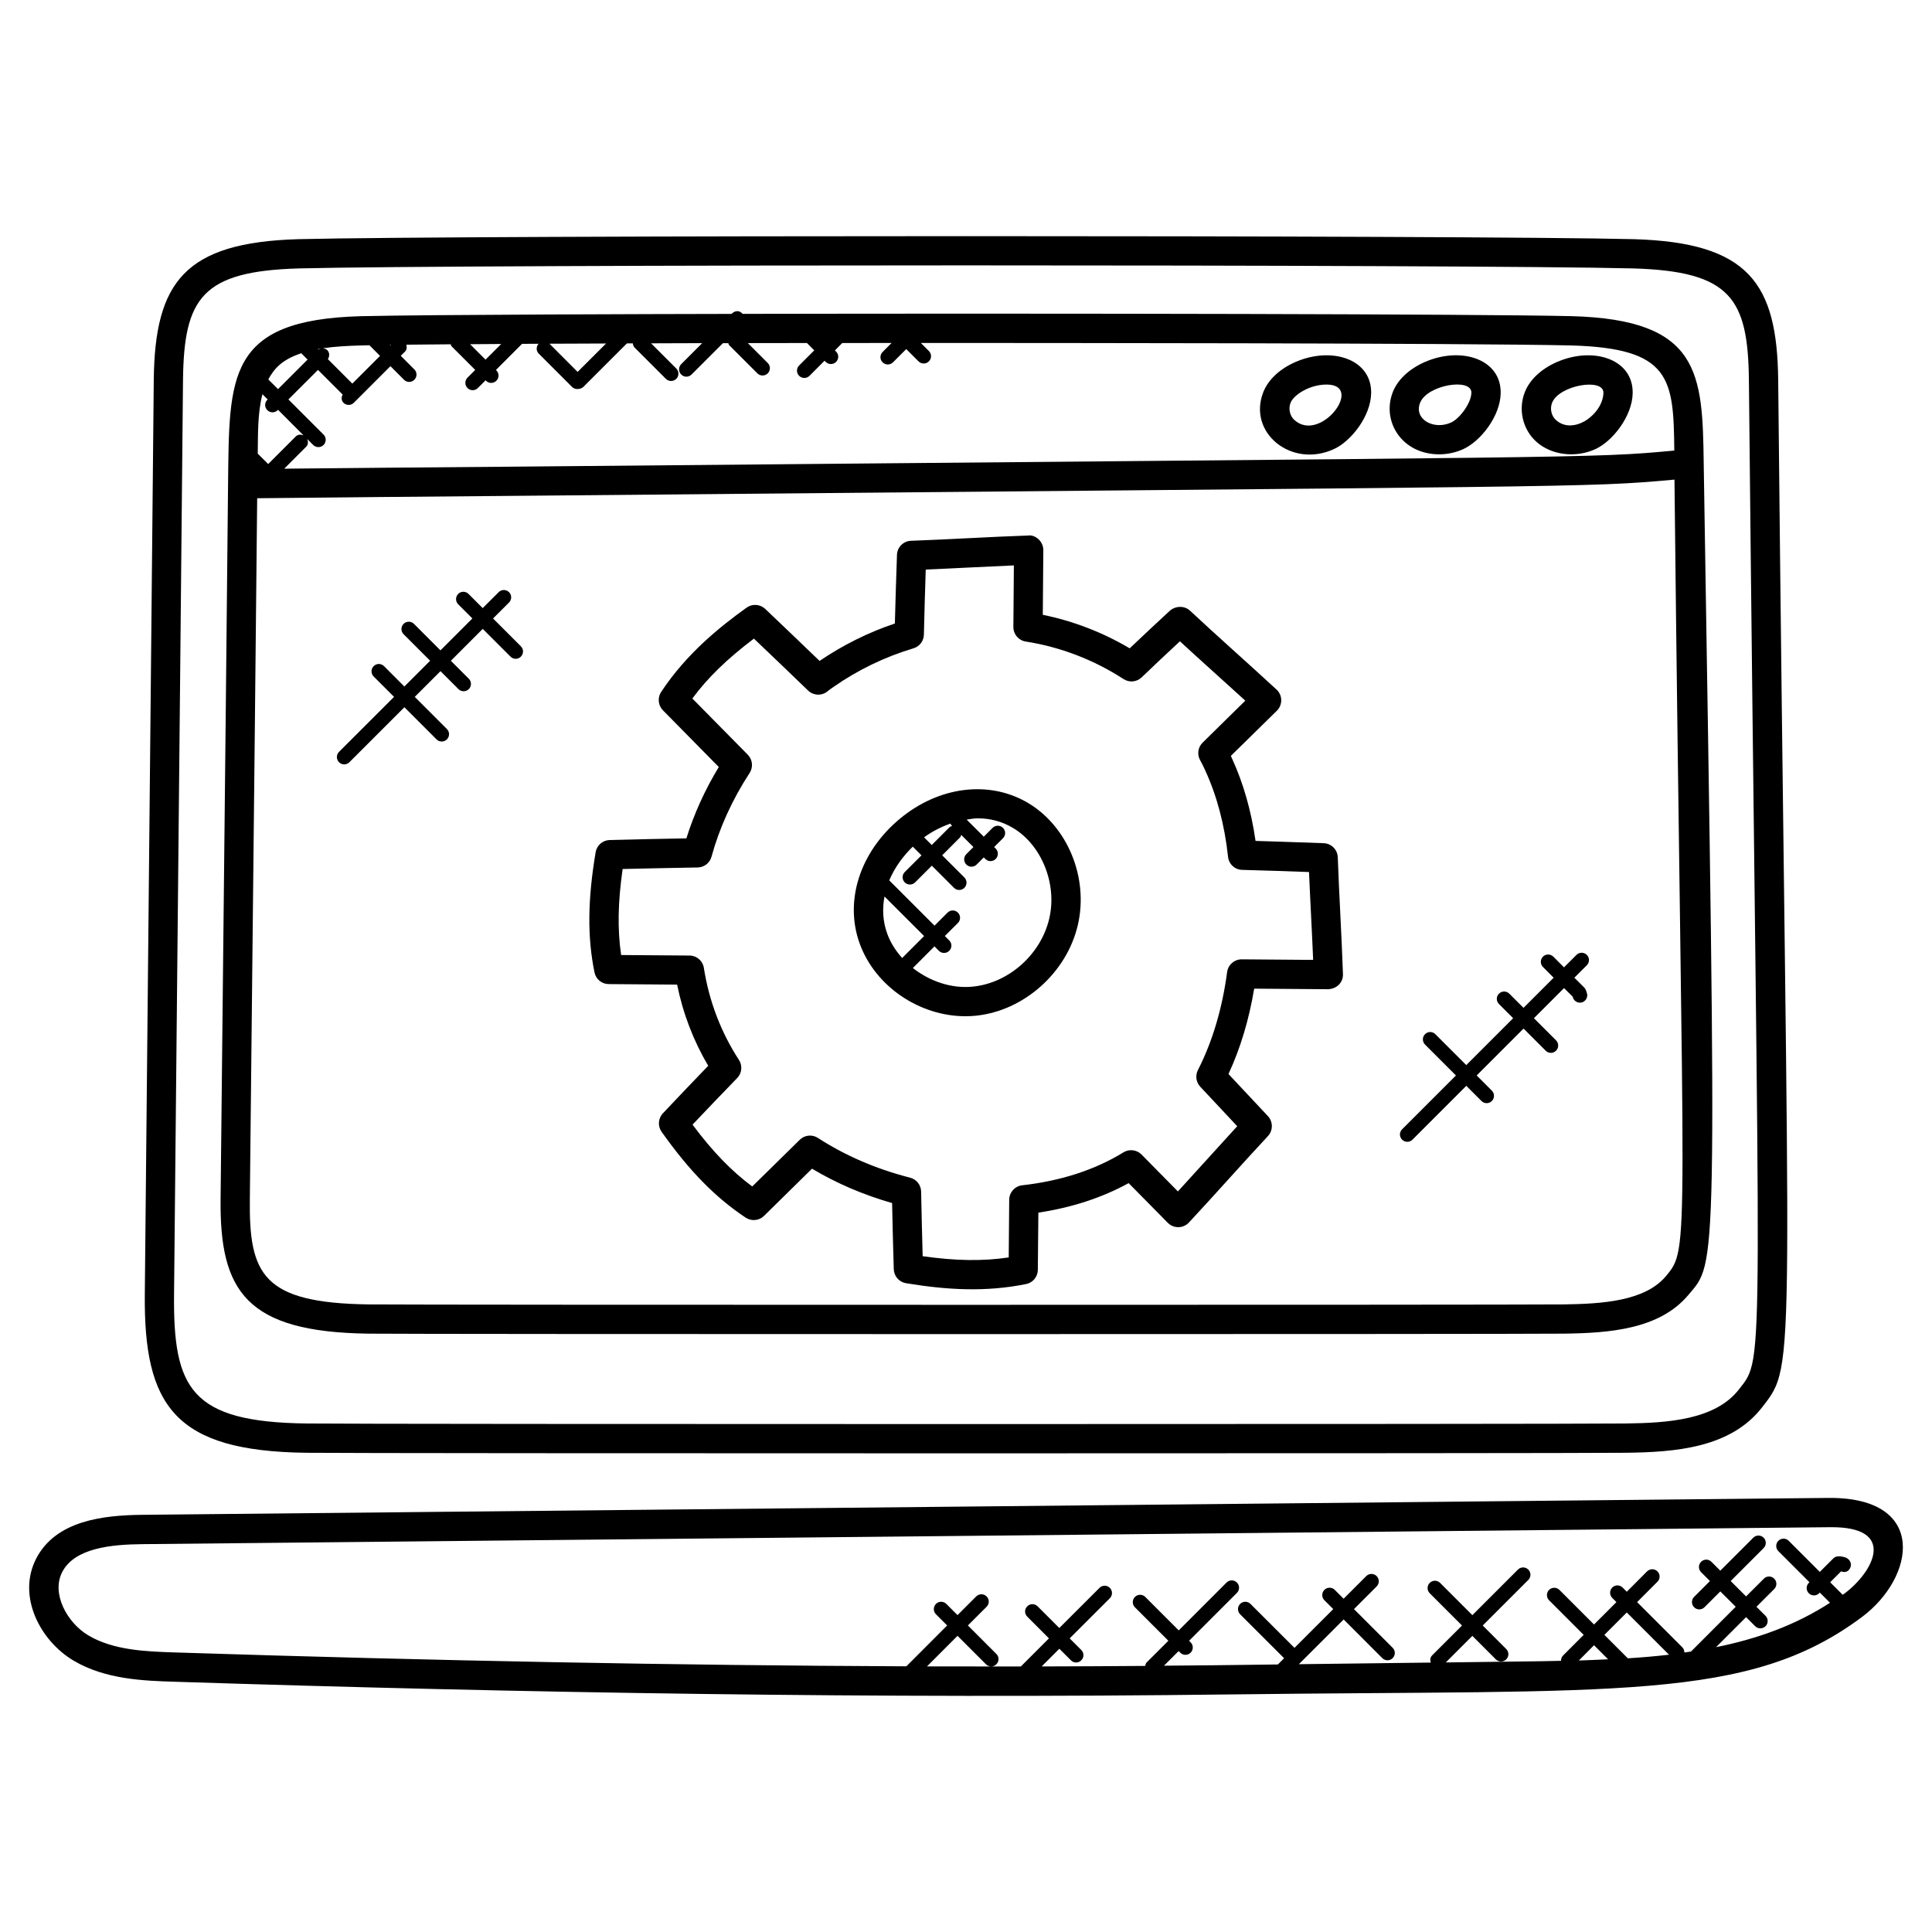 <svg width="44" height="44" viewBox="0 0 44 44" fill="none" xmlns="http://www.w3.org/2000/svg">
<path d="M1.673 37.818C2.4 38.251 3.281 38.279 3.989 38.301C11.949 38.557 19.992 38.689 28.053 38.589C36.873 38.479 39.811 38.759 42.403 36.828C43.619 35.921 43.909 34.107 41.665 34.114L3.234 34.499C2.348 34.509 1.275 34.629 0.826 35.492C0.38 36.353 0.918 37.369 1.673 37.818ZM37.073 37.767L36.539 37.233L37.049 36.723L38.011 37.685C37.705 37.72 37.392 37.747 37.073 37.767ZM36.623 37.789C36.403 37.799 36.182 37.81 35.957 37.817L36.303 37.469L36.623 37.789ZM1.418 35.8C1.703 35.252 2.541 35.174 3.241 35.167L41.673 34.781C43.221 34.761 42.671 35.797 42.005 36.293C41.992 36.303 41.978 36.309 41.965 36.319L41.681 36.035L41.929 35.787L41.971 35.798C42.063 35.817 42.133 35.754 42.151 35.664C42.17 35.574 42.095 35.481 42.005 35.463C41.939 35.445 41.823 35.421 41.755 35.489L41.445 35.799L40.737 35.091C40.672 35.025 40.567 35.025 40.501 35.091C40.436 35.156 40.436 35.261 40.501 35.326L41.209 36.034L41.194 36.049C41.129 36.115 41.129 36.22 41.194 36.285C41.259 36.351 41.365 36.351 41.43 36.285L41.445 36.27L41.677 36.502C40.899 37.007 40.029 37.323 39.082 37.513L39.766 36.829L39.973 37.036C40.038 37.101 40.143 37.101 40.209 37.036C40.274 36.971 40.274 36.865 40.209 36.8L40.002 36.593L40.407 36.189C40.472 36.123 40.472 36.018 40.407 35.953C40.341 35.887 40.236 35.887 40.171 35.953L39.766 36.357L39.415 36.007L40.166 35.256C40.231 35.191 40.231 35.085 40.166 35.02C40.101 34.955 39.995 34.955 39.93 35.02L39.179 35.771L38.977 35.569C38.912 35.503 38.807 35.503 38.741 35.569C38.676 35.634 38.676 35.739 38.741 35.805L38.943 36.007L38.582 36.368C38.517 36.433 38.517 36.539 38.582 36.604C38.647 36.669 38.753 36.669 38.818 36.604L39.179 36.243L39.53 36.593L38.511 37.613C38.461 37.62 38.411 37.627 38.36 37.634C38.361 37.591 38.345 37.547 38.312 37.515L37.284 36.487L37.747 36.023C37.813 35.958 37.813 35.853 37.747 35.787C37.682 35.722 37.577 35.722 37.511 35.787L37.049 36.251L36.953 36.155C36.888 36.09 36.783 36.09 36.718 36.155C36.653 36.221 36.653 36.326 36.718 36.391L36.813 36.487L36.303 36.997L35.515 36.209C35.45 36.144 35.345 36.144 35.279 36.209C35.214 36.275 35.214 36.38 35.279 36.445L36.067 37.233L35.599 37.702C35.565 37.736 35.551 37.78 35.552 37.824C34.885 37.837 35.873 37.824 32.927 37.861L33.532 37.256L34.067 37.791C34.133 37.857 34.238 37.857 34.303 37.791C34.369 37.726 34.369 37.621 34.303 37.555L33.768 37.02L34.806 35.982C34.871 35.917 34.871 35.811 34.806 35.746C34.741 35.681 34.635 35.681 34.57 35.746L33.532 36.784L32.797 36.049C32.732 35.984 32.627 35.984 32.561 36.049C32.496 36.115 32.496 36.22 32.561 36.285L33.296 37.02L32.615 37.701C32.57 37.746 32.567 37.807 32.585 37.864L29.581 37.901L30.601 36.882L31.481 37.763C31.547 37.828 31.652 37.828 31.717 37.763C31.782 37.697 31.782 37.592 31.717 37.527L30.836 36.646L31.352 36.13C31.417 36.065 31.417 35.959 31.352 35.894C31.287 35.829 31.181 35.829 31.116 35.894L30.6 36.41L30.398 36.208C30.333 36.143 30.227 36.143 30.162 36.208C30.097 36.273 30.097 36.379 30.162 36.444L30.364 36.646L29.481 37.529L28.479 36.528C28.414 36.463 28.309 36.463 28.243 36.528C28.178 36.593 28.178 36.699 28.243 36.764L29.245 37.765L29.103 37.907C27.191 37.931 27.974 37.922 26.509 37.935L26.843 37.601L26.88 37.639C26.945 37.704 27.051 37.704 27.116 37.639C27.181 37.573 27.181 37.468 27.116 37.403L27.081 37.367L28.17 36.277C28.235 36.212 28.235 36.107 28.17 36.041C28.105 35.976 27.999 35.976 27.934 36.041L26.845 37.131L26.083 36.369C26.018 36.304 25.913 36.304 25.847 36.369C25.782 36.435 25.782 36.54 25.847 36.605L26.609 37.367L26.113 37.862C26.092 37.883 26.088 37.913 26.081 37.94C25.302 37.946 24.515 37.95 23.723 37.952L24.126 37.549L24.39 37.813C24.455 37.879 24.561 37.879 24.625 37.813C24.691 37.748 24.691 37.643 24.625 37.577L24.361 37.313L25.276 36.399C25.341 36.333 25.341 36.228 25.276 36.163C25.211 36.097 25.105 36.097 25.04 36.163L24.125 37.077L23.631 36.583C23.565 36.517 23.46 36.517 23.395 36.583C23.329 36.648 23.329 36.753 23.395 36.818L23.889 37.313L23.249 37.953C22.543 37.954 21.829 37.953 21.112 37.951L21.807 37.255L22.455 37.903C22.521 37.969 22.626 37.969 22.691 37.903C22.757 37.838 22.757 37.733 22.691 37.667L22.043 37.019L22.469 36.593C22.535 36.528 22.535 36.423 22.469 36.357C22.404 36.292 22.299 36.292 22.233 36.357L21.807 36.783L21.552 36.528C21.487 36.463 21.381 36.463 21.316 36.528C21.251 36.593 21.251 36.699 21.316 36.764L21.571 37.019L20.642 37.949C15.451 37.928 9.957 37.825 4.008 37.634C3.343 37.613 2.59 37.589 2.01 37.244C1.527 36.955 1.163 36.291 1.418 35.8Z" fill="black"/>
<path d="M8.386 30.373C9.531 30.387 34.471 30.387 35.617 30.373C36.642 30.359 37.79 30.279 38.45 29.493C39.106 28.711 39.102 29.222 38.801 10.555C38.773 8.505 38.728 7.279 35.788 7.2C33.633 7.151 24.238 7.134 16.913 7.148C16.843 7.066 16.742 7.065 16.66 7.149C15.084 7.152 9.816 7.164 8.22 7.201C5.159 7.283 5.223 8.573 5.194 11.014C5.16 14.601 5.142 16.12 5.024 27.297C4.999 29.407 5.604 30.335 8.386 30.373ZM8.655 8.105L8.024 8.736L7.467 8.179C7.508 8.115 7.51 8.032 7.454 7.975C7.425 7.947 7.387 7.935 7.349 7.932C7.633 7.89 7.936 7.875 8.237 7.867C8.288 7.865 8.355 7.865 8.414 7.863L8.655 8.105ZM8.878 7.856C8.886 7.856 8.895 7.856 8.904 7.855L8.891 7.869L8.878 7.856ZM7.25 7.962L7.24 7.951C7.261 7.947 7.282 7.943 7.303 7.94C7.284 7.945 7.267 7.951 7.25 7.962ZM7.005 8.189L6.332 8.862L6.11 8.641C6.251 8.385 6.426 8.191 6.861 8.045L7.005 8.189ZM5.977 8.978L6.096 9.097L6.088 9.105C6.022 9.171 6.022 9.276 6.088 9.341C6.153 9.407 6.258 9.407 6.324 9.341L6.332 9.333L6.914 9.916C6.854 9.891 6.785 9.891 6.736 9.94L6.108 10.568L5.87 10.331C5.876 9.89 5.866 9.402 5.977 8.978ZM6.473 10.674L6.972 10.175C7.021 10.126 7.021 10.057 6.996 9.997L7.133 10.134C7.198 10.199 7.304 10.199 7.369 10.134C7.434 10.069 7.434 9.963 7.369 9.898L6.568 9.097L7.242 8.424L7.803 8.985C7.772 9.047 7.771 9.121 7.823 9.173C7.888 9.238 7.994 9.238 8.058 9.173L8.892 8.339L9.201 8.649C9.266 8.714 9.372 8.714 9.436 8.649C9.502 8.583 9.502 8.478 9.436 8.413L9.127 8.103L9.222 8.009C9.266 7.965 9.269 7.906 9.254 7.85C9.554 7.847 9.887 7.843 10.265 7.841C10.273 7.855 10.271 7.873 10.284 7.886L10.823 8.425L10.647 8.601C10.582 8.667 10.582 8.772 10.647 8.837C10.712 8.903 10.818 8.903 10.883 8.837L11.059 8.661L11.069 8.671C11.134 8.737 11.239 8.737 11.305 8.671C11.37 8.606 11.37 8.501 11.305 8.436L11.295 8.426L11.889 7.831C12.012 7.83 12.139 7.829 12.265 7.829C12.209 7.894 12.207 7.991 12.27 8.054L13.03 8.814C13.1 8.885 13.23 8.867 13.288 8.809L14.277 7.821C14.323 7.821 14.366 7.82 14.412 7.82C14.417 7.854 14.425 7.888 14.451 7.914L15.165 8.628C15.231 8.693 15.336 8.693 15.402 8.628C15.467 8.563 15.467 8.457 15.402 8.393L14.828 7.819C15.207 7.817 15.595 7.817 15.992 7.815L15.514 8.293C15.449 8.359 15.449 8.464 15.514 8.529C15.579 8.595 15.685 8.595 15.75 8.529L16.465 7.815H16.587C16.594 7.829 16.593 7.847 16.605 7.859L17.249 8.503C17.314 8.568 17.419 8.568 17.485 8.503C17.55 8.437 17.55 8.332 17.485 8.267L17.032 7.814C17.474 7.813 17.922 7.813 18.377 7.812L18.544 7.979L18.2 8.323C18.134 8.388 18.134 8.493 18.2 8.559C18.265 8.624 18.37 8.624 18.436 8.559L18.779 8.215L18.805 8.242C18.871 8.307 18.976 8.307 19.041 8.242C19.107 8.177 19.107 8.071 19.041 8.007L19.015 7.98L19.182 7.812C19.555 7.812 19.929 7.811 20.305 7.811L20.101 8.016C20.035 8.081 20.035 8.187 20.101 8.252C20.166 8.317 20.271 8.317 20.337 8.252L20.639 7.95L20.919 8.23C20.984 8.295 21.09 8.295 21.155 8.23C21.22 8.165 21.22 8.059 21.155 7.994L20.972 7.811C23.399 7.81 33.355 7.813 35.772 7.867C38.059 7.929 38.114 8.621 38.131 10.261C36.181 10.442 36.58 10.397 11.559 10.629C9.861 10.642 8.168 10.657 6.473 10.674ZM10.706 7.839C10.932 7.837 11.168 7.835 11.415 7.834L11.058 8.191L10.706 7.839ZM13.155 8.47L12.514 7.828C12.924 7.826 13.357 7.825 13.803 7.823L13.155 8.47ZM37.939 29.065C37.461 29.635 36.485 29.695 35.608 29.707C34.464 29.72 9.538 29.72 8.394 29.707C5.982 29.674 5.669 29.026 5.69 27.304C5.808 16.154 5.823 14.856 5.857 11.347C7.76 11.327 9.659 11.31 11.562 11.294C36.33 11.065 36.076 11.11 38.135 10.923C38.326 28.617 38.498 28.397 37.939 29.065Z" fill="black"/>
<path d="M6.973 33.086C8.226 33.103 35.776 33.103 37.024 33.086C38.151 33.072 39.413 32.979 40.134 32.047C40.935 31.011 40.726 31.488 40.497 8.643C40.471 6.455 39.828 5.524 37.212 5.447C33.518 5.355 10.49 5.355 6.79 5.447C4.211 5.523 3.528 6.419 3.502 8.644C3.46 13.114 3.436 15.407 3.298 29.466C3.272 32.023 3.98 33.049 6.973 33.086ZM4.168 8.651C4.19 6.781 4.605 6.177 6.808 6.113C10.492 6.021 33.511 6.021 37.194 6.113C39.42 6.179 39.808 6.801 39.83 8.65C40.06 31.522 40.212 30.857 39.607 31.638C39.068 32.336 37.988 32.407 37.016 32.419C35.755 32.437 8.248 32.437 6.982 32.419C4.34 32.387 3.943 31.622 3.964 29.473C4.102 15.441 4.126 13.121 4.168 8.651Z" fill="black"/>
<path d="M30.381 10.227C30.773 10.046 31.217 9.479 31.227 8.957C31.242 8.199 30.386 7.908 29.593 8.208C29.194 8.358 28.895 8.62 28.773 8.925C28.404 9.849 29.41 10.675 30.381 10.227ZM29.392 9.172C29.463 8.994 29.822 8.758 30.212 8.758C31.084 8.758 30.073 10.103 29.479 9.565C29.374 9.47 29.338 9.308 29.392 9.172Z" fill="black"/>
<path d="M32.777 10.347C32.964 10.347 33.155 10.307 33.33 10.226C33.722 10.045 34.167 9.479 34.177 8.957C34.192 8.202 33.34 7.907 32.542 8.207C32.143 8.357 31.844 8.619 31.722 8.924V8.925C31.458 9.592 31.925 10.347 32.777 10.347ZM32.342 9.172C32.505 8.762 33.517 8.6 33.51 8.944C33.506 9.181 33.244 9.532 33.051 9.621C32.655 9.804 32.193 9.549 32.342 9.172Z" fill="black"/>
<path d="M36.337 10.227C36.729 10.045 37.173 9.479 37.183 8.957C37.198 8.203 36.349 7.907 35.549 8.208C35.149 8.358 34.851 8.62 34.729 8.925C34.571 9.321 34.675 9.777 34.989 10.06C35.333 10.371 35.891 10.433 36.337 10.227ZM35.348 9.172C35.509 8.769 36.523 8.601 36.517 8.945C36.507 9.432 35.832 9.925 35.435 9.565C35.33 9.469 35.294 9.308 35.348 9.172Z" fill="black"/>
<path d="M30.467 19.525C30.461 19.349 30.32 19.209 30.145 19.203C29.188 19.17 28.982 19.162 28.594 19.151C28.497 18.468 28.316 17.835 28.058 17.273C28.049 17.254 28.04 17.234 28.032 17.215L29.08 16.186C29.214 16.053 29.213 15.834 29.072 15.704C28.435 15.115 27.705 14.472 27.1 13.906C26.971 13.787 26.764 13.797 26.636 13.915C26.33 14.199 26.028 14.479 25.728 14.765C25.114 14.402 24.44 14.142 23.749 14.002L23.761 12.531C23.762 12.32 23.567 12.172 23.416 12.196C22.523 12.227 21.634 12.284 20.749 12.316C20.574 12.322 20.433 12.462 20.428 12.637C20.41 13.159 20.393 13.681 20.38 14.2C19.774 14.403 19.199 14.69 18.665 15.052C18.252 14.655 17.84 14.259 17.427 13.867C17.31 13.758 17.133 13.745 17.003 13.839C16.402 14.271 15.637 14.88 15.057 15.759C14.97 15.891 14.988 16.065 15.098 16.177L16.37 17.468C16.053 17.991 15.806 18.536 15.632 19.093C15.048 19.104 14.469 19.115 13.884 19.131C13.725 19.136 13.591 19.253 13.565 19.41C13.383 20.495 13.375 21.34 13.539 22.145C13.57 22.3 13.706 22.412 13.863 22.412L15.421 22.424C15.554 23.081 15.792 23.701 16.129 24.273C15.78 24.634 15.436 24.995 15.097 25.355C14.988 25.471 14.976 25.648 15.068 25.777C15.7 26.668 16.29 27.27 16.982 27.731C17.114 27.817 17.288 27.802 17.4 27.691L18.493 26.616C19.05 26.949 19.662 27.211 20.317 27.399C20.328 27.901 20.339 28.405 20.355 28.905C20.36 29.064 20.476 29.198 20.633 29.224C21.565 29.378 22.449 29.43 23.37 29.243C23.524 29.212 23.635 29.077 23.636 28.919L23.648 27.617C24.41 27.502 25.099 27.277 25.704 26.945L26.596 27.849C26.73 27.985 26.949 27.979 27.077 27.842C27.673 27.203 28.292 26.5 28.876 25.874C28.995 25.746 28.995 25.547 28.876 25.419L27.978 24.46C28.249 23.876 28.445 23.224 28.563 22.516L30.25 22.529C30.468 22.515 30.592 22.355 30.585 22.183C30.554 21.283 30.498 20.398 30.467 19.525ZM28.28 21.848C28.28 21.848 28.278 21.848 28.278 21.848C28.111 21.848 27.97 21.971 27.947 22.137C27.836 22.971 27.612 23.723 27.282 24.37C27.218 24.495 27.239 24.646 27.334 24.748L28.177 25.649C27.742 26.122 27.254 26.668 26.826 27.134L25.998 26.294C25.889 26.183 25.718 26.163 25.586 26.244C24.938 26.643 24.162 26.895 23.281 26.994C23.114 27.012 22.986 27.154 22.984 27.322L22.973 28.637C22.387 28.725 21.764 28.716 21.013 28.609C20.999 28.119 20.988 27.625 20.978 27.137C20.975 26.987 20.872 26.858 20.728 26.821C19.957 26.624 19.251 26.32 18.628 25.916C18.498 25.831 18.324 25.848 18.214 25.958L17.132 27.021C16.657 26.669 16.225 26.221 15.772 25.613C16.106 25.259 16.446 24.906 16.788 24.553C16.897 24.442 16.914 24.27 16.829 24.139C16.417 23.505 16.149 22.8 16.03 22.044C16.005 21.882 15.867 21.763 15.704 21.762L14.146 21.75C14.06 21.169 14.072 20.547 14.18 19.791C14.75 19.777 15.317 19.766 15.889 19.756C16.037 19.753 16.166 19.654 16.204 19.511C16.384 18.855 16.675 18.213 17.072 17.604C17.157 17.473 17.14 17.299 17.03 17.188L15.768 15.908C16.115 15.436 16.562 15.004 17.17 14.544C17.582 14.935 17.993 15.331 18.404 15.727C18.53 15.847 18.725 15.851 18.854 15.738C18.879 15.717 18.904 15.7 18.979 15.646C19.541 15.255 20.155 14.959 20.803 14.765C20.942 14.724 21.038 14.598 21.041 14.454C21.052 13.962 21.067 13.467 21.083 12.971C21.76 12.943 22.462 12.903 23.09 12.877L23.079 14.28C23.078 14.445 23.198 14.586 23.362 14.611C24.144 14.732 24.914 15.027 25.589 15.466C25.719 15.55 25.89 15.534 26.002 15.425C26.289 15.149 26.576 14.88 26.872 14.605C27.404 15.096 27.86 15.499 28.361 15.957L27.389 16.913C27.283 17.017 27.259 17.178 27.33 17.309C27.37 17.383 27.41 17.457 27.448 17.546C27.716 18.128 27.89 18.79 27.968 19.514C27.985 19.68 28.124 19.808 28.292 19.811C28.767 19.822 29.323 19.843 29.812 19.86C29.84 20.526 29.88 21.22 29.906 21.861L28.28 21.848Z" fill="black"/>
<path d="M23.412 18.286C22.53 17.764 21.385 17.905 20.492 18.648C19.582 19.405 19.224 20.523 19.582 21.498C19.938 22.469 20.944 23.144 21.987 23.144C22.067 23.144 22.147 23.14 22.226 23.132C23.32 23.021 24.297 22.151 24.548 21.062C24.795 19.991 24.317 18.824 23.412 18.286ZM21.662 18.788L21.685 18.811C21.666 18.82 21.645 18.819 21.63 18.834L21.22 19.244L21.045 19.07C21.22 18.942 21.424 18.834 21.648 18.756C21.655 18.766 21.653 18.779 21.662 18.788ZM20.208 21.269C20.1 20.975 20.093 20.687 20.144 20.417L21.046 21.318L20.546 21.818C20.4 21.655 20.282 21.471 20.208 21.269ZM23.898 20.912C23.71 21.732 22.978 22.386 22.16 22.469C21.674 22.521 21.175 22.349 20.79 22.046L21.282 21.553L21.382 21.654C21.448 21.719 21.553 21.719 21.618 21.654C21.684 21.588 21.684 21.483 21.618 21.418L21.518 21.317L21.816 21.02C21.881 20.955 21.881 20.849 21.816 20.784C21.75 20.719 21.645 20.719 21.58 20.784L21.283 21.081L20.252 20.05C20.378 19.749 20.576 19.488 20.788 19.282L20.986 19.48L20.605 19.86C20.54 19.925 20.54 20.03 20.605 20.096C20.67 20.161 20.776 20.161 20.841 20.096L21.222 19.715L21.727 20.22C21.792 20.285 21.898 20.285 21.963 20.22C22.028 20.155 22.028 20.049 21.963 19.984L21.458 19.479L21.868 19.068C21.883 19.053 21.882 19.032 21.89 19.013L22.169 19.291L22.007 19.453C21.942 19.519 21.942 19.624 22.007 19.689C22.072 19.755 22.178 19.755 22.243 19.689L22.405 19.527L22.44 19.562C22.506 19.628 22.611 19.628 22.676 19.562C22.742 19.497 22.742 19.392 22.676 19.326L22.641 19.291L22.842 19.09C22.908 19.025 22.908 18.919 22.842 18.854C22.777 18.789 22.672 18.789 22.606 18.854L22.405 19.055L22.015 18.666C22.1 18.653 22.184 18.637 22.27 18.637C22.537 18.637 22.811 18.701 23.074 18.858C23.723 19.247 24.078 20.129 23.898 20.912Z" fill="black"/>
<path d="M11.229 14.085L11.593 13.722C11.658 13.657 11.658 13.551 11.593 13.486C11.527 13.421 11.422 13.421 11.357 13.486L10.993 13.849L10.67 13.526C10.605 13.461 10.499 13.461 10.435 13.526C10.37 13.591 10.37 13.697 10.435 13.762L10.758 14.085L10.031 14.812L9.428 14.208C9.362 14.143 9.257 14.143 9.192 14.208C9.126 14.273 9.126 14.379 9.192 14.444L9.796 15.048L9.209 15.635L8.746 15.171C8.68 15.105 8.575 15.105 8.51 15.171C8.445 15.236 8.445 15.341 8.51 15.407L8.974 15.871L7.721 17.123C7.656 17.189 7.656 17.294 7.721 17.359C7.786 17.425 7.892 17.425 7.957 17.359L9.21 16.107L9.942 16.839C10.007 16.904 10.112 16.904 10.178 16.839C10.243 16.773 10.243 16.668 10.178 16.603L9.446 15.871L10.032 15.285L10.441 15.694C10.507 15.759 10.612 15.759 10.677 15.694C10.742 15.629 10.742 15.523 10.677 15.458L10.268 15.049L10.994 14.322L11.627 14.955C11.692 15.02 11.797 15.02 11.862 14.955C11.928 14.889 11.928 14.784 11.862 14.719L11.229 14.085Z" fill="black"/>
<path d="M35.903 21.747L35.619 22.031L35.376 21.787C35.31 21.722 35.205 21.722 35.14 21.787C35.075 21.853 35.075 21.958 35.14 22.023L35.383 22.267L34.697 22.953L34.373 22.63C34.308 22.565 34.203 22.565 34.138 22.63C34.072 22.695 34.072 22.801 34.138 22.866L34.461 23.189L33.393 24.257L32.689 23.553C32.624 23.487 32.519 23.487 32.454 23.553C32.389 23.618 32.389 23.723 32.454 23.789L33.158 24.493L31.932 25.719C31.866 25.784 31.866 25.889 31.932 25.955C31.997 26.02 32.102 26.02 32.168 25.955L33.394 24.729L33.74 25.075C33.805 25.14 33.91 25.14 33.976 25.075C34.041 25.009 34.041 24.904 33.976 24.839L33.63 24.493L34.698 23.425L35.202 23.929C35.267 23.995 35.373 23.995 35.438 23.929C35.503 23.864 35.503 23.759 35.438 23.693L34.934 23.189L35.62 22.503L35.816 22.698L35.823 22.721C35.852 22.81 35.95 22.855 36.034 22.827C36.121 22.797 36.169 22.703 36.14 22.616L36.12 22.556C36.112 22.531 36.098 22.509 36.08 22.491L35.855 22.267L36.139 21.983C36.204 21.917 36.204 21.812 36.139 21.747C36.073 21.682 35.968 21.682 35.903 21.747Z" fill="black"/>
</svg>
